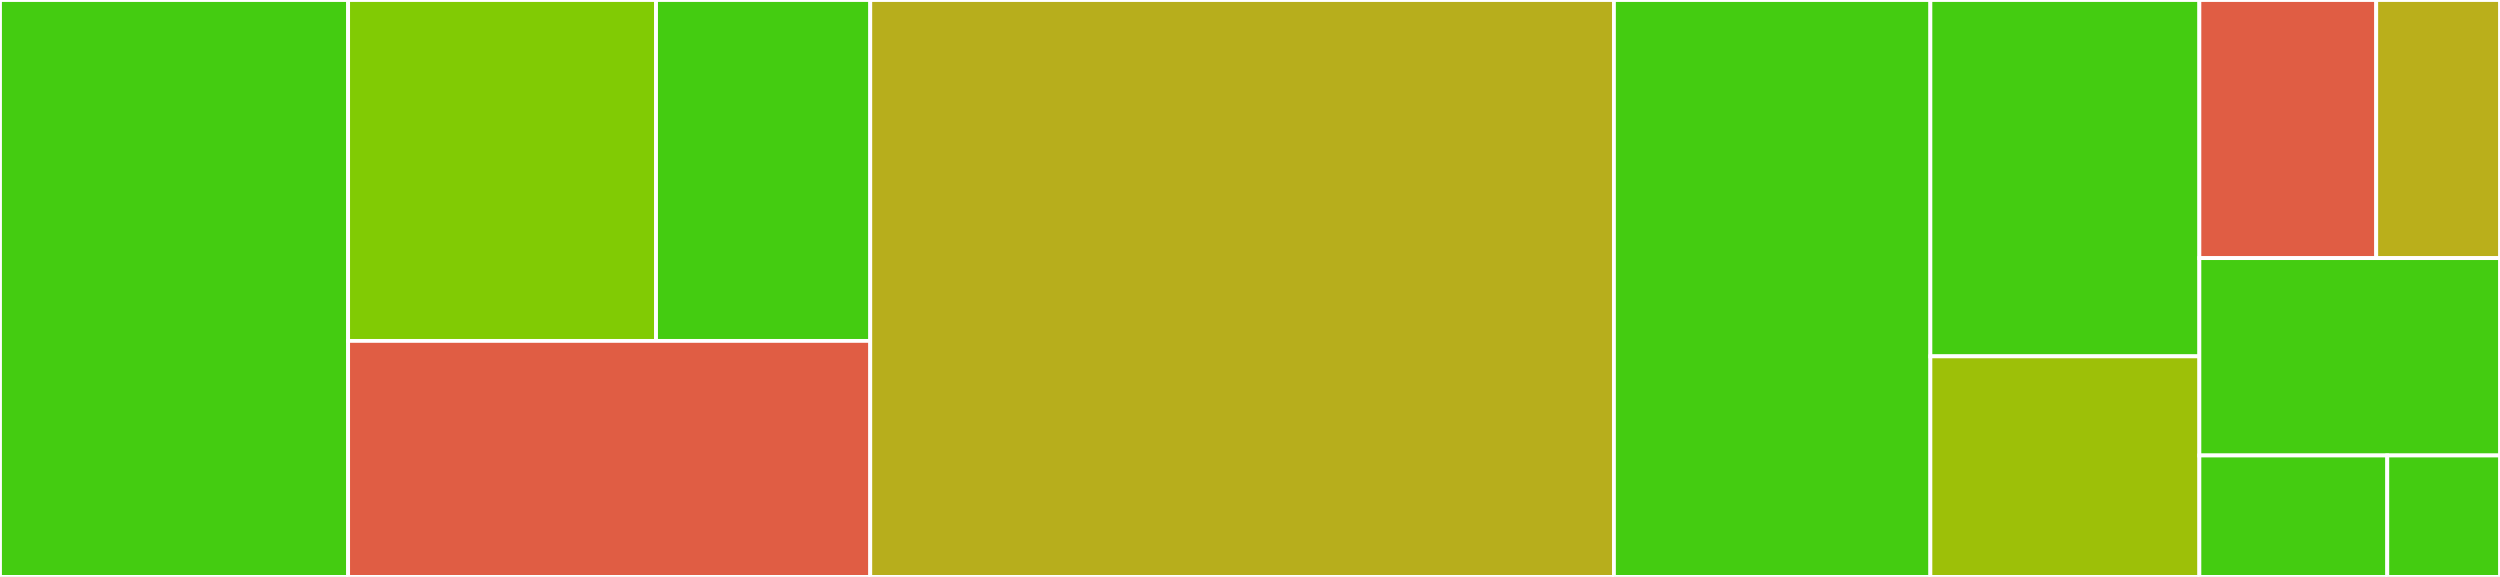 <svg baseProfile="full" width="650" height="150" viewBox="0 0 650 150" version="1.1"
xmlns="http://www.w3.org/2000/svg" xmlns:ev="http://www.w3.org/2001/xml-events"
xmlns:xlink="http://www.w3.org/1999/xlink">

<rect x="0" y="0" width="650" height="150" fill="#333333" stroke="none"/>

<style>rect.s{mask:url(#mask);}</style>
<defs>
  <pattern id="white" width="4" height="4" patternUnits="userSpaceOnUse" patternTransform="rotate(45)">
    <rect width="2" height="2" transform="translate(0,0)" fill="white"></rect>
  </pattern>
  <mask id="mask">
    <rect x="0" y="0" width="100%" height="100%" fill="url(#white)"></rect>
  </mask>
</defs>

<rect x="0" y="0" width="90.506" height="150.0" fill="#4c1" stroke="white" stroke-width="1" class=" tooltipped" data-content="backends/__init__.py"><title>backends/__init__.py</title></rect>
<rect x="90.506" y="0" width="80.063" height="88.636" fill="#81cb04" stroke="white" stroke-width="1" class=" tooltipped" data-content="backends/postgis/__init__.py"><title>backends/postgis/__init__.py</title></rect>
<rect x="170.57" y="0" width="55.696" height="88.636" fill="#4c1" stroke="white" stroke-width="1" class=" tooltipped" data-content="backends/postgis/functions.py"><title>backends/postgis/functions.py</title></rect>
<rect x="90.506" y="88.636" width="135.759" height="61.364" fill="#e05d44" stroke="white" stroke-width="1" class=" tooltipped" data-content="backends/python/__init__.py"><title>backends/python/__init__.py</title></rect>
<rect x="226.266" y="0" width="193.354" height="150.0" fill="#b7ae1c" stroke="white" stroke-width="1" class=" tooltipped" data-content="mixins.py"><title>mixins.py</title></rect>
<rect x="419.62" y="0" width="82.278" height="150.0" fill="#4c1" stroke="white" stroke-width="1" class=" tooltipped" data-content="tests/test_views.py"><title>tests/test_views.py</title></rect>
<rect x="501.899" y="0" width="69.937" height="92.647" fill="#4c1" stroke="white" stroke-width="1" class=" tooltipped" data-content="tests/test_mixins.py"><title>tests/test_mixins.py</title></rect>
<rect x="501.899" y="92.647" width="69.937" height="57.353" fill="#9dc008" stroke="white" stroke-width="1" class=" tooltipped" data-content="tests/test_functions.py"><title>tests/test_functions.py</title></rect>
<rect x="571.835" y="0" width="45.979" height="67.105" fill="#e05d44" stroke="white" stroke-width="1" class=" tooltipped" data-content="rest_framework/views.py"><title>rest_framework/views.py</title></rect>
<rect x="617.815" y="0" width="32.185" height="67.105" fill="#baaf1b" stroke="white" stroke-width="1" class=" tooltipped" data-content="rest_framework/renderers.py"><title>rest_framework/renderers.py</title></rect>
<rect x="571.835" y="67.105" width="78.165" height="51.316" fill="#4c1" stroke="white" stroke-width="1" class=" tooltipped" data-content="views.py"><title>views.py</title></rect>
<rect x="571.835" y="118.421" width="48.853" height="31.579" fill="#4c1" stroke="white" stroke-width="1" class=" tooltipped" data-content="settings.py"><title>settings.py</title></rect>
<rect x="620.688" y="118.421" width="29.312" height="31.579" fill="#4c1" stroke="white" stroke-width="1" class=" tooltipped" data-content="__init__.py"><title>__init__.py</title></rect>
</svg>
